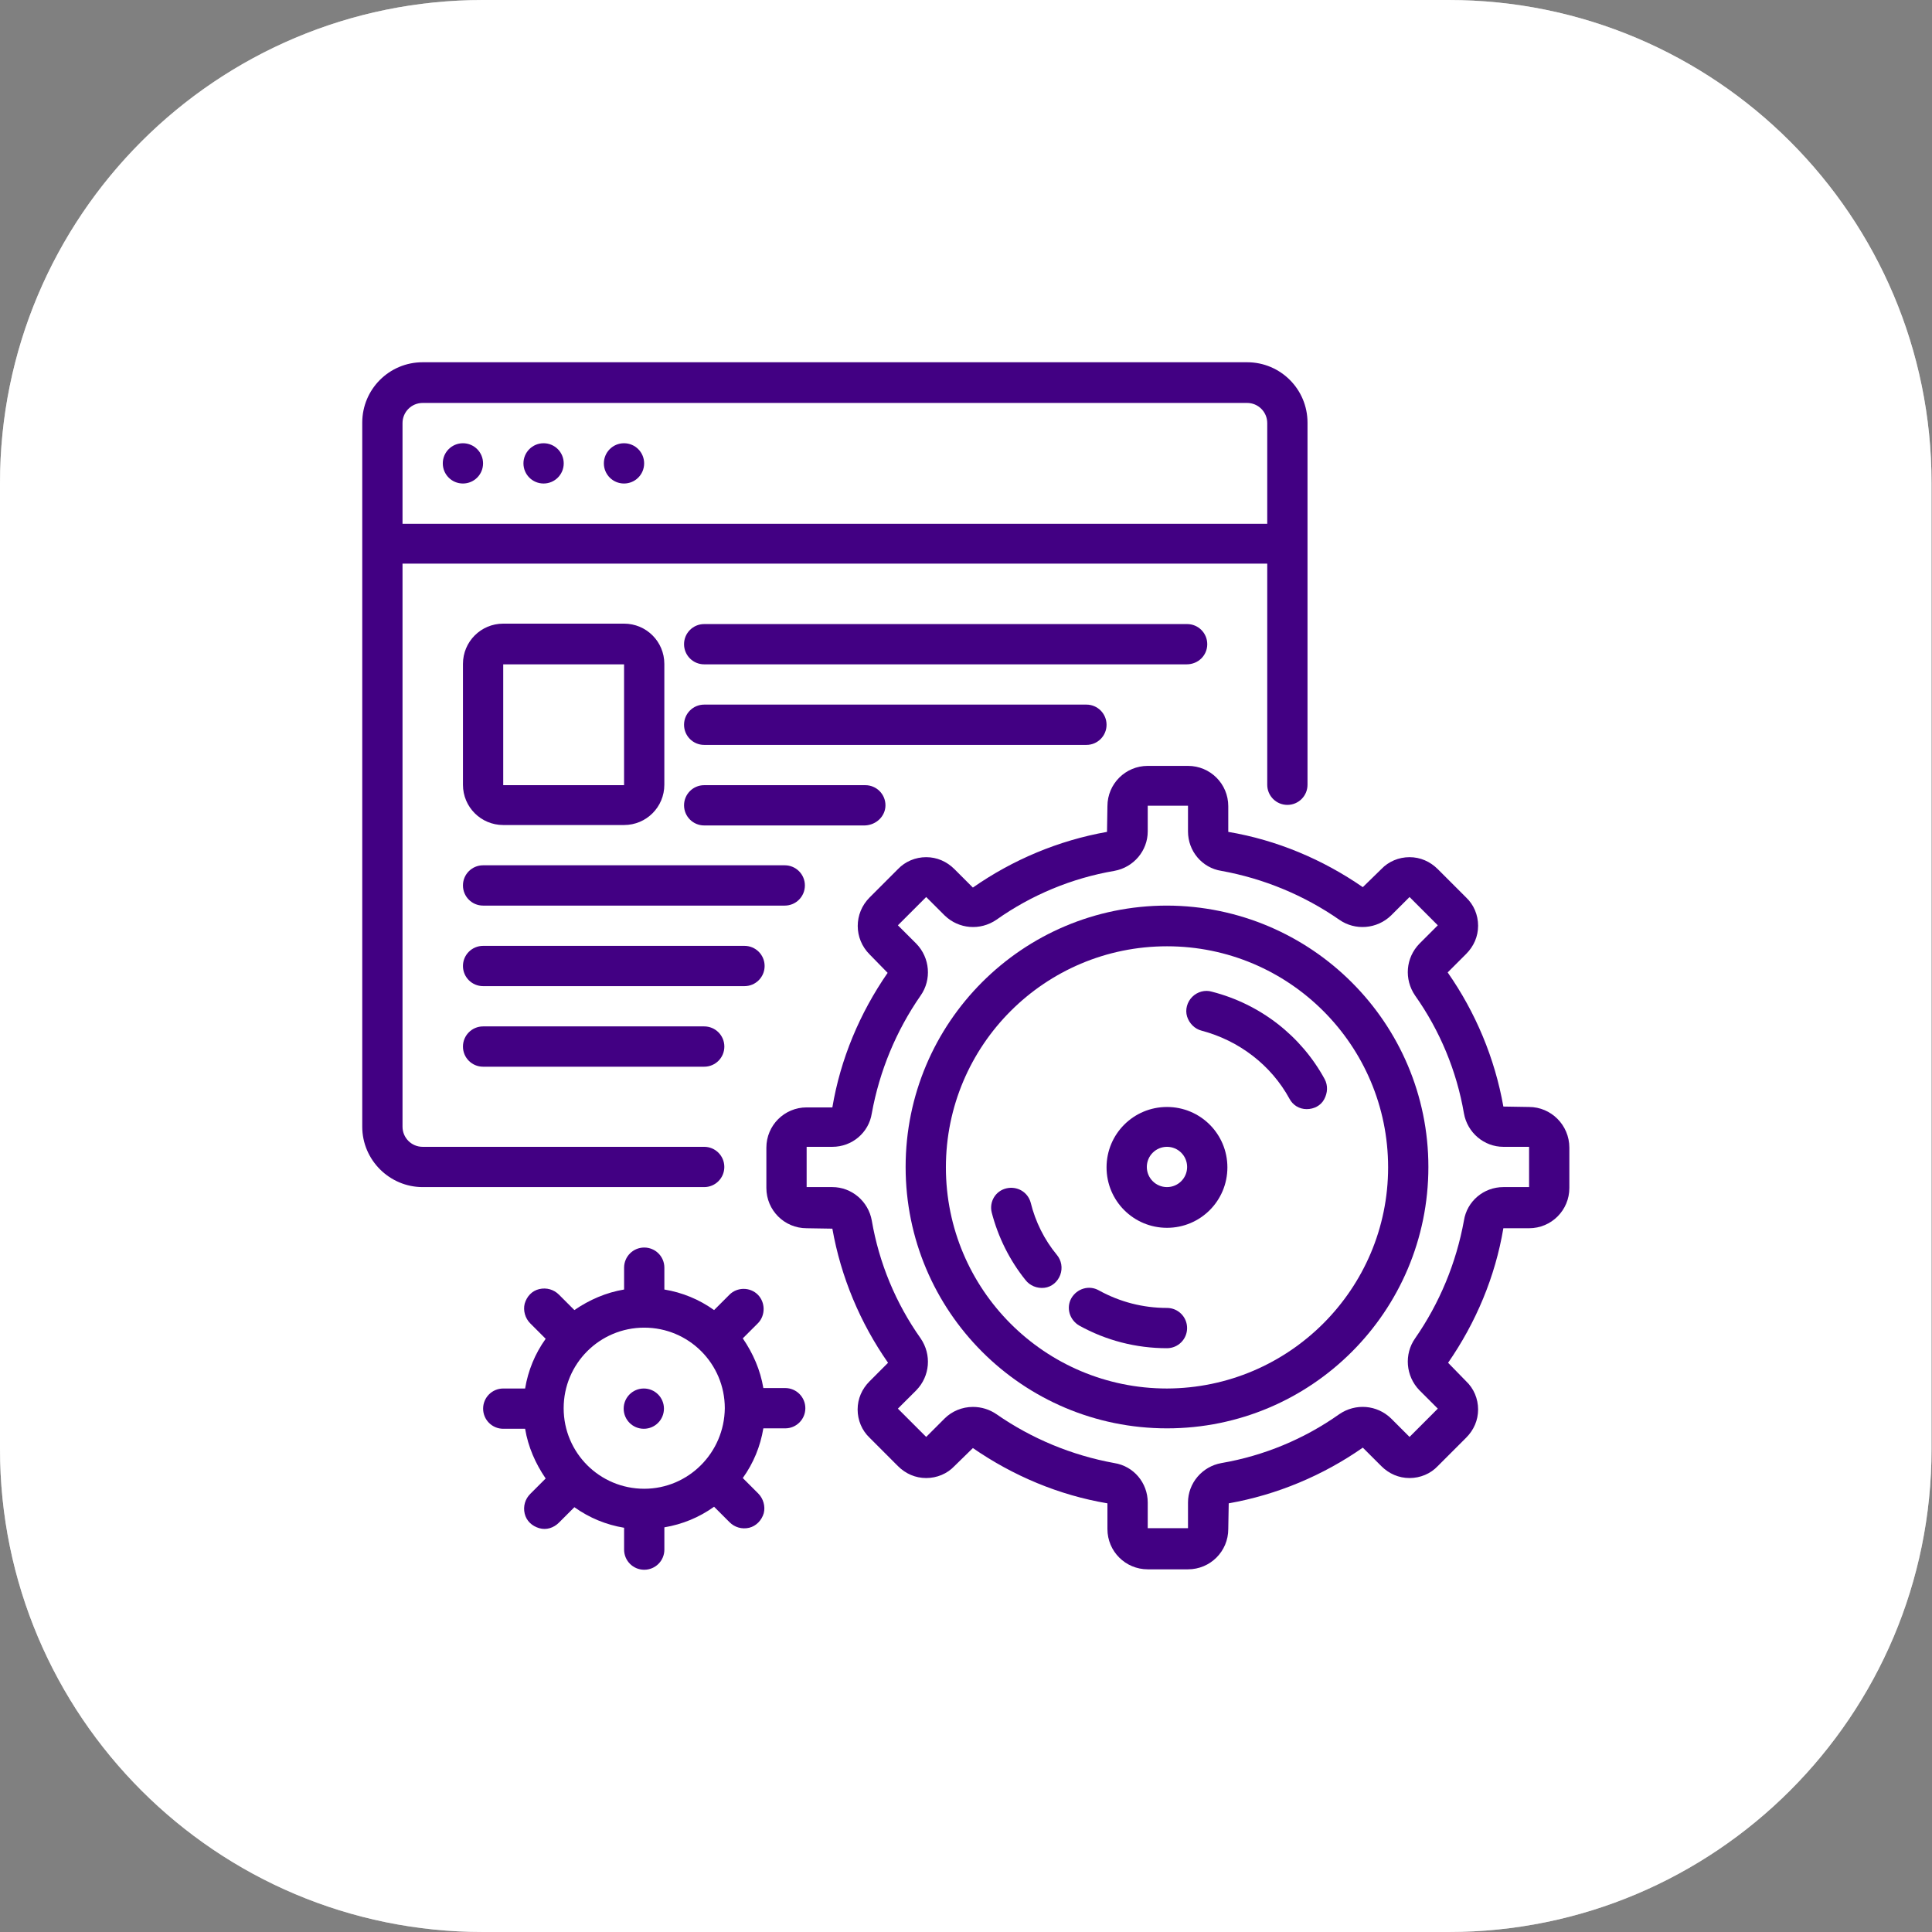 <svg width="64" height="64" viewBox="0 0 64 64" fill="none" xmlns="http://www.w3.org/2000/svg">
<rect x="0" y="0" width="64" height="64" fill="#808080" stroke="none"/>
<path d="M0 16C0 7.163 7.163 0 16 0H47.985C56.822 0 63.985 7.163 63.985 16V48C63.985 56.837 56.822 64 47.985 64H16C7.163 64 0 56.837 0 48V16Z" fill="white"/>
<path d="M16 0.5H47.985C56.546 0.5 63.485 7.44 63.485 16V48C63.485 56.56 56.546 63.5 47.985 63.5H16C7.44 63.5 0.5 56.56 0.5 48V16C0.5 7.573 7.224 0.717 15.6 0.505L16 0.5Z" stroke="white" stroke-opacity="0.5"/>
<path d="M14.001 39.324H23.327C23.696 39.324 23.994 39.026 23.994 38.657C23.994 38.288 23.696 37.99 23.327 37.99H14.001C13.632 37.99 13.334 37.692 13.334 37.323V18.671H41.979V25.996C41.979 26.365 42.277 26.663 42.646 26.663C43.015 26.663 43.313 26.365 43.313 25.996V14.001C43.313 12.894 42.419 12 41.312 12H14.001C12.894 12 12 12.894 12 14.001V37.323C12 38.43 12.908 39.324 14.001 39.324ZM14.001 13.348H41.312C41.681 13.348 41.979 13.647 41.979 14.016V17.351H13.334V14.016C13.334 13.647 13.632 13.348 14.001 13.348Z" fill="#420083"/>
<path d="M38.659 29.999C33.875 29.999 30 33.874 30 38.657C30 43.441 33.875 47.316 38.659 47.316C43.442 47.316 47.317 43.441 47.317 38.657C47.317 33.888 43.442 30.013 38.659 29.999ZM38.659 45.996C34.613 45.996 31.334 42.717 31.334 38.671C31.334 34.626 34.613 31.347 38.659 31.347C42.704 31.347 45.983 34.626 45.983 38.671C45.983 42.703 42.704 45.982 38.659 45.996Z" fill="#420083"/>
<path d="M38.658 36.67C37.55 36.67 36.656 37.564 36.656 38.671C36.656 39.779 37.55 40.673 38.658 40.673C39.765 40.673 40.659 39.779 40.659 38.671C40.659 37.564 39.765 36.67 38.658 36.67ZM38.658 39.324C38.289 39.324 37.99 39.026 37.99 38.657C37.99 38.288 38.289 37.99 38.658 37.99C39.027 37.99 39.325 38.288 39.325 38.657C39.325 39.026 39.027 39.324 38.658 39.324Z" fill="#420083"/>
<path d="M40.148 32.852C39.92 32.781 39.665 32.852 39.495 33.022C39.324 33.192 39.253 33.448 39.324 33.675C39.395 33.902 39.58 34.087 39.807 34.143C41.042 34.47 42.106 35.279 42.717 36.4C42.83 36.613 43.043 36.741 43.285 36.741C43.526 36.741 43.753 36.627 43.866 36.414C43.98 36.202 43.994 35.96 43.881 35.747C43.1 34.314 41.751 33.263 40.148 32.852Z" fill="#420083"/>
<path d="M34.142 39.835C34.043 39.48 33.688 39.282 33.333 39.367C32.978 39.452 32.766 39.807 32.851 40.162C33.064 40.985 33.447 41.752 33.972 42.404C34.114 42.589 34.355 42.688 34.597 42.66C34.838 42.632 35.037 42.461 35.122 42.234C35.207 42.007 35.164 41.752 35.008 41.567C34.597 41.07 34.299 40.474 34.142 39.835Z" fill="#420083"/>
<path d="M38.657 43.327C37.862 43.327 37.096 43.129 36.4 42.745C36.074 42.561 35.676 42.688 35.492 43.001C35.307 43.327 35.435 43.725 35.747 43.909C36.641 44.406 37.635 44.661 38.657 44.661C39.026 44.661 39.324 44.363 39.324 43.994C39.324 43.625 39.026 43.327 38.657 43.327Z" fill="#420083"/>
<path d="M50.653 36.67L49.801 36.656C49.517 35.052 48.879 33.533 47.956 32.213L48.566 31.603C48.822 31.347 48.964 31.021 48.964 30.666C48.964 30.311 48.822 29.97 48.566 29.729L47.629 28.792C47.374 28.537 47.047 28.395 46.693 28.395C46.338 28.395 45.997 28.537 45.756 28.792L45.145 29.388C43.811 28.466 42.292 27.827 40.688 27.557V26.706C40.688 25.967 40.092 25.371 39.354 25.371H38.02C37.282 25.371 36.685 25.967 36.685 26.706L36.671 27.557C35.067 27.841 33.548 28.48 32.228 29.402L31.618 28.792C31.363 28.537 31.036 28.395 30.681 28.395C30.326 28.395 29.986 28.537 29.744 28.792L28.808 29.729C28.282 30.254 28.282 31.092 28.808 31.617L29.404 32.227C28.481 33.561 27.842 35.08 27.573 36.684H26.721C25.983 36.684 25.387 37.28 25.387 38.019V39.353C25.387 40.091 25.983 40.687 26.721 40.687L27.573 40.701C27.857 42.305 28.495 43.824 29.418 45.144L28.808 45.755C28.552 46.01 28.41 46.336 28.41 46.691C28.41 47.046 28.552 47.387 28.808 47.628L29.744 48.565C30 48.821 30.326 48.962 30.681 48.962C31.036 48.962 31.377 48.821 31.618 48.565L32.228 47.969C33.563 48.891 35.081 49.53 36.685 49.8V50.652C36.685 51.39 37.282 51.986 38.02 51.986H39.354C40.092 51.986 40.688 51.39 40.688 50.652L40.703 49.8C42.306 49.516 43.825 48.877 45.145 47.955L45.756 48.565C46.011 48.821 46.338 48.962 46.693 48.962C47.047 48.962 47.388 48.821 47.629 48.565L48.566 47.628C48.822 47.373 48.964 47.046 48.964 46.691C48.964 46.336 48.822 45.996 48.566 45.755L47.97 45.144C48.893 43.81 49.532 42.291 49.801 40.687H50.653C51.391 40.687 51.987 40.091 51.987 39.353V38.019C51.987 37.266 51.377 36.67 50.653 36.67ZM50.653 39.324H49.801C49.148 39.324 48.595 39.793 48.495 40.431C48.24 41.837 47.686 43.171 46.877 44.335C46.508 44.86 46.565 45.584 47.019 46.053L47.629 46.663L46.693 47.6L46.082 46.989C45.614 46.535 44.904 46.478 44.365 46.847C43.201 47.671 41.867 48.224 40.461 48.466C39.822 48.579 39.354 49.133 39.354 49.772V50.623H38.02V49.772C38.02 49.119 37.551 48.565 36.913 48.466C35.507 48.21 34.173 47.657 33.009 46.847C32.782 46.691 32.512 46.606 32.228 46.606C31.874 46.606 31.533 46.748 31.292 46.989L30.681 47.6L29.744 46.663L30.355 46.053C30.809 45.584 30.866 44.874 30.497 44.335C29.673 43.171 29.12 41.837 28.879 40.431C28.765 39.793 28.211 39.324 27.573 39.324H26.721V37.99H27.573C28.226 37.99 28.779 37.522 28.879 36.883C29.134 35.478 29.688 34.143 30.497 32.979C30.866 32.454 30.809 31.73 30.355 31.262L29.744 30.652L30.681 29.715L31.292 30.325C31.76 30.779 32.47 30.836 33.009 30.467C34.173 29.644 35.507 29.09 36.913 28.849C37.551 28.735 38.02 28.182 38.02 27.543V26.691H39.354V27.543C39.354 28.196 39.822 28.75 40.461 28.849C41.867 29.104 43.201 29.658 44.365 30.467C44.89 30.836 45.614 30.779 46.082 30.325L46.693 29.715L47.629 30.652L47.019 31.262C46.565 31.73 46.508 32.44 46.877 32.979C47.7 34.143 48.254 35.478 48.495 36.883C48.609 37.522 49.162 37.99 49.801 37.99H50.653V39.324Z" fill="#420083"/>
<path d="M21.994 46.663C21.994 47.032 21.696 47.33 21.327 47.33C20.958 47.33 20.66 47.032 20.66 46.663C20.66 46.294 20.958 45.996 21.327 45.996C21.696 45.996 21.994 46.294 21.994 46.663Z" fill="#420083"/>
<path d="M16.002 15.35C16.002 15.719 15.704 16.017 15.335 16.017C14.966 16.017 14.668 15.719 14.668 15.35C14.668 14.981 14.966 14.683 15.335 14.683C15.704 14.683 16.002 14.981 16.002 15.35Z" fill="#420083"/>
<path d="M18.674 15.35C18.674 15.719 18.376 16.017 18.007 16.017C17.638 16.017 17.34 15.719 17.34 15.35C17.34 14.981 17.638 14.683 18.007 14.683C18.376 14.683 18.674 14.981 18.674 15.35Z" fill="#420083"/>
<path d="M21.338 15.35C21.338 15.719 21.04 16.017 20.671 16.017C20.302 16.017 20.004 15.719 20.004 15.35C20.004 14.981 20.302 14.683 20.671 14.683C21.04 14.683 21.338 14.981 21.338 15.35Z" fill="#420083"/>
<path d="M25.103 42.887C24.847 42.632 24.421 42.632 24.166 42.887L23.655 43.398C23.158 43.043 22.604 42.816 22.008 42.717V41.993C22.008 41.624 21.71 41.326 21.341 41.326C20.972 41.326 20.674 41.624 20.674 41.993V42.717C20.078 42.816 19.524 43.057 19.027 43.398L18.516 42.887C18.346 42.717 18.105 42.646 17.863 42.703C17.622 42.759 17.452 42.944 17.381 43.185C17.324 43.412 17.395 43.668 17.565 43.838L18.076 44.349C17.721 44.846 17.494 45.4 17.395 45.996H16.671C16.302 45.996 16.004 46.294 16.004 46.663C16.004 47.032 16.302 47.33 16.671 47.33H17.395C17.494 47.926 17.736 48.48 18.076 48.977L17.565 49.488C17.395 49.658 17.324 49.899 17.381 50.141C17.438 50.382 17.622 50.552 17.863 50.623C18.105 50.694 18.346 50.609 18.516 50.439L19.027 49.928C19.524 50.282 20.078 50.51 20.674 50.609V51.333C20.674 51.702 20.972 52 21.341 52C21.71 52 22.008 51.702 22.008 51.333V50.595C22.604 50.495 23.158 50.268 23.655 49.913L24.166 50.424C24.336 50.595 24.577 50.666 24.819 50.609C25.046 50.552 25.23 50.368 25.301 50.126C25.358 49.899 25.287 49.644 25.117 49.473L24.606 48.962C24.961 48.466 25.188 47.912 25.287 47.316H26.011C26.38 47.316 26.678 47.018 26.678 46.649C26.678 46.28 26.38 45.981 26.011 45.981H25.287C25.188 45.385 24.946 44.832 24.606 44.335L25.117 43.824C25.358 43.569 25.358 43.143 25.103 42.887ZM21.341 49.317C19.865 49.317 18.672 48.125 18.672 46.649C18.672 45.172 19.865 43.98 21.341 43.98C22.817 43.98 24.01 45.172 24.01 46.649C23.995 48.125 22.803 49.317 21.341 49.317Z" fill="#420083"/>
<path d="M16.67 27.33H20.673C21.411 27.33 22.007 26.734 22.007 25.996V21.993C22.007 21.255 21.411 20.659 20.673 20.659H16.67C15.932 20.659 15.336 21.255 15.336 21.993V25.996C15.336 26.734 15.932 27.33 16.67 27.33ZM16.67 22.007H20.673V26.01H16.67V22.007Z" fill="#420083"/>
<path d="M39.992 21.34C39.992 20.971 39.694 20.673 39.325 20.673H23.327C22.958 20.673 22.66 20.971 22.66 21.34C22.66 21.709 22.958 22.007 23.327 22.007H39.31C39.694 22.007 39.992 21.709 39.992 21.34Z" fill="#420083"/>
<path d="M26.663 29.331C26.663 28.962 26.365 28.664 25.996 28.664H16.003C15.634 28.664 15.336 28.962 15.336 29.331C15.336 29.701 15.634 29.999 16.003 29.999H25.996C26.365 29.999 26.663 29.701 26.663 29.331Z" fill="#420083"/>
<path d="M24.662 31.333H16.003C15.634 31.333 15.336 31.631 15.336 32C15.336 32.369 15.634 32.667 16.003 32.667H24.662C25.031 32.667 25.329 32.369 25.329 32C25.329 31.631 25.031 31.333 24.662 31.333Z" fill="#420083"/>
<path d="M16.003 34.001C15.634 34.001 15.336 34.3 15.336 34.669C15.336 35.038 15.634 35.336 16.003 35.336H23.327C23.697 35.336 23.995 35.038 23.995 34.669C23.995 34.3 23.697 34.001 23.327 34.001H16.003Z" fill="#420083"/>
<path d="M29.332 26.677C29.332 26.308 29.034 26.01 28.664 26.01H23.327C22.958 26.01 22.66 26.308 22.66 26.677C22.66 27.046 22.958 27.344 23.327 27.344H28.65C29.034 27.33 29.332 27.032 29.332 26.677Z" fill="#420083"/>
<path d="M36.656 24.009C36.656 23.64 36.358 23.341 35.989 23.341H23.327C22.958 23.341 22.66 23.64 22.66 24.009C22.66 24.378 22.958 24.676 23.327 24.676H35.989C36.358 24.676 36.656 24.378 36.656 24.009Z" fill="#420083"/>
</svg>
